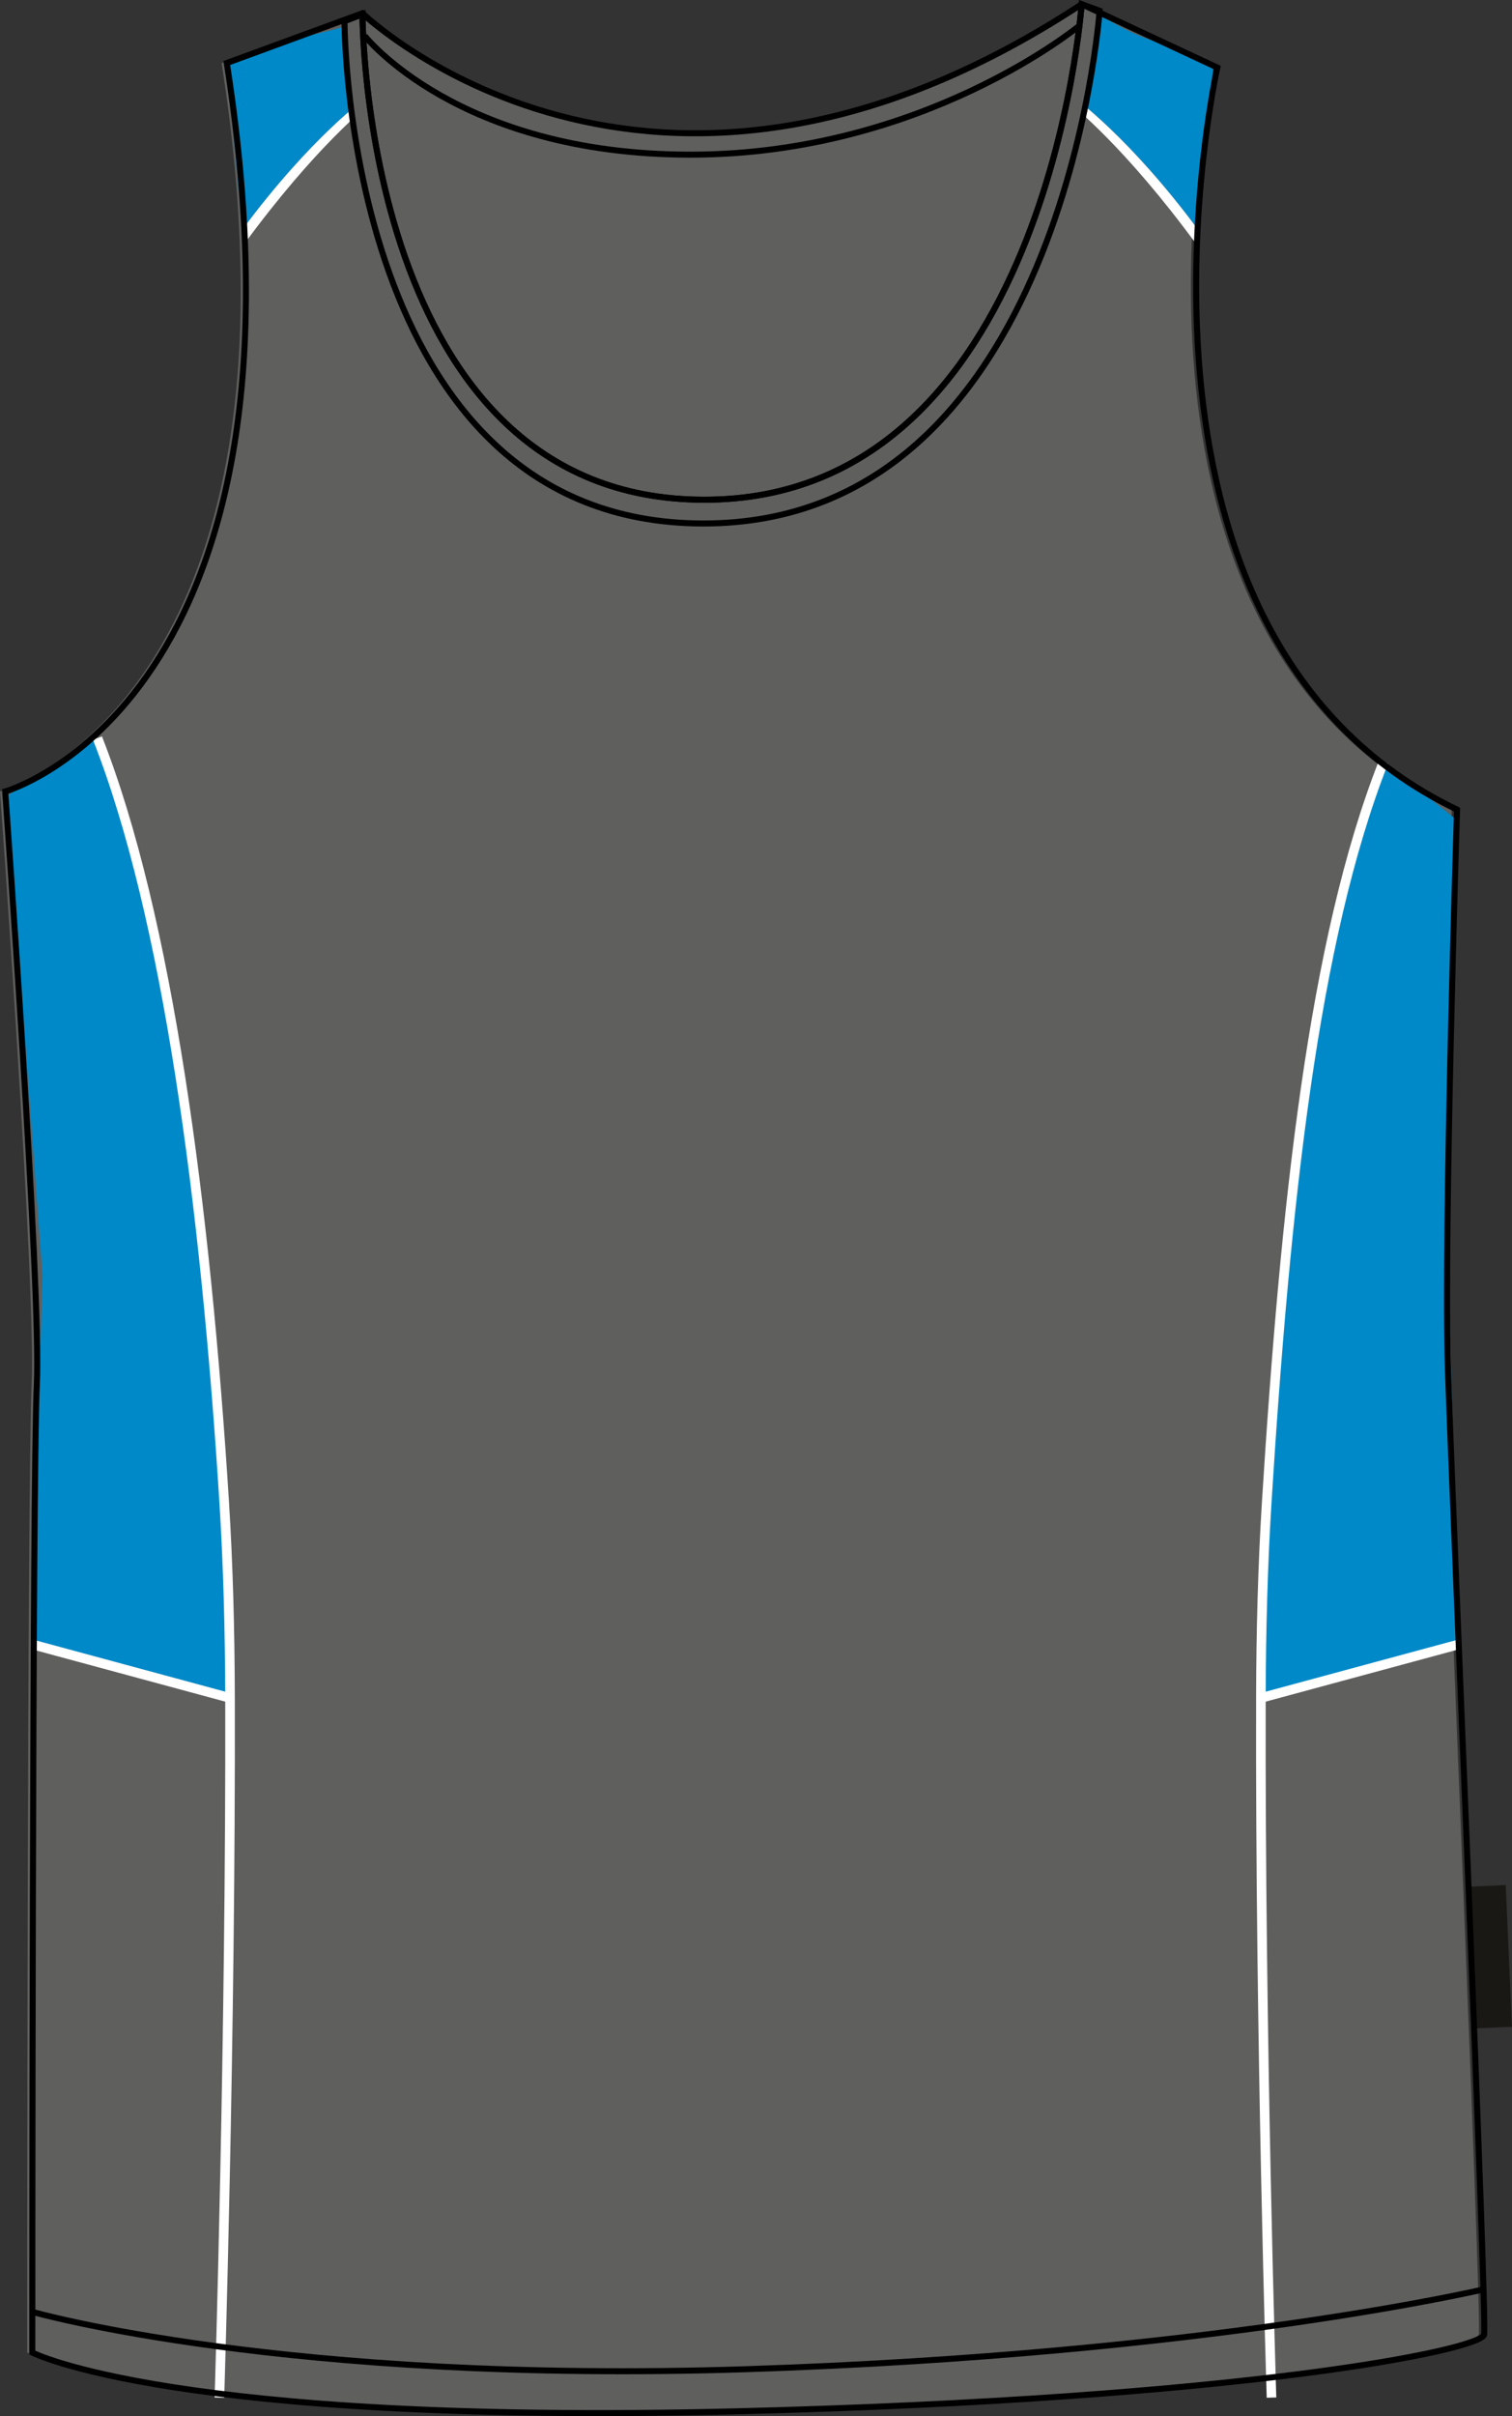 <?xml version="1.0" encoding="utf-8"?>
<!-- Generator: Adobe Illustrator 16.0.4, SVG Export Plug-In . SVG Version: 6.00 Build 0)  -->
<!DOCTYPE svg PUBLIC "-//W3C//DTD SVG 1.1//EN" "http://www.w3.org/Graphics/SVG/1.1/DTD/svg11.dtd">
<svg version="1.1" id="Layer_2" xmlns="http://www.w3.org/2000/svg" xmlns:xlink="http://www.w3.org/1999/xlink" x="0px" y="0px"
	 width="502.353px" height="802.394px" viewBox="39.272 -103.02 502.353 802.394"
	 enable-background="new 39.272 -103.02 502.353 802.394" xml:space="preserve">
<rect x="39.272" y="-103.02" width="502.353" height="802.394" fill="#333333" stroke="none"/>
<g id="primary">
	<path fill="#5F5F5E" d="M39.272,159.859c0,0,106.681-30.051,73.625-241.911l45.075-16.528c0,0,94.664,91.655,238.908-3.007
		l45.072,21.036c0,0-42.068,187.819,79.641,246.417c0,0-4.508,141.241-3.006,186.319c1.498,45.075,12.912,311.072,12.021,320.041
		c-0.502,5.014-79.58,21.434-249.423,25.543c-186.317,4.51-232.898-19.527-232.898-19.527s0-289.998,1.503-321.551
		C51.291,325.141,39.272,159.859,39.272,159.859z"/>
</g>
<g id="secondary">
	<path fill="#0089C8" d="M499.32,150.226c-23.291,59.294-32.541,147.082-38.738,245.633c-1.305,20.771-1.881,42.719-1.939,64.898
		l65.332-17.682l-3.487-122.563l2.616-151.354L499.32,150.226z"/>
	<path fill="#0089C8" d="M71.659,142.116c23.291,59.294,35.454,155.191,41.652,253.742c1.306,20.771,1.881,42.72,1.94,64.897
		l-65.332-17.68l3.489-122.564L41.562,161.307L71.659,142.116z"/>
	<path fill="#0089C8" d="M161.887-71.349l-2.121-17.273c0,0,1.163-8.181-2.401-8.33l-3.705,2.638
		c-1.204,0.678-8.859,2.493-17.684,4.443c-10.657,3.829-21.349,7.782-21.349,7.782l5.17,55.317
		C142.57-57.475,160.961-70.685,161.887-71.349z"/>
	<path fill="#0089C8" d="M162.006-70.387l-0.08-0.658l-0.053,0.782C161.931-70.316,161.958-70.342,162.006-70.387z"/>
	<path fill="#0089C8" d="M395.207-71.349l2.121-17.273c0,0-0.357-12.062,3.207-12.212l3.926,2.617
		c1.203,0.679,7.852,5.234,16.656,8.346c10.656,3.829,21.35,7.782,21.35,7.782l-5.17,55.317
		C414.523-57.475,396.132-70.685,395.207-71.349z"/>
	<path fill="#0089C8" d="M395.089-70.387l0.078-0.658l0.055,0.782C395.164-70.316,395.134-70.342,395.089-70.387z"/>
</g>
<g id="tertiary">
	<path fill="none" stroke="#FFFFFF" stroke-width="2.617" stroke-miterlimit="10" d="M455.927,685.158"/>
	<path fill="none" stroke="#FFFFFF" stroke-width="2.617" stroke-miterlimit="10" d="M439.791,40.922"/>
	<path fill="none" stroke="#FFFFFF" stroke-width="3.189" stroke-miterlimit="10" d="M498.933,150.067
		c-23.336,59.295-32.598,147.154-38.801,245.791c-1.301,20.771-1.881,42.72-1.938,64.897c-0.273,113.189,3.53,232.471,3.53,232.471"
		/>
	
		<line fill="none" stroke="#FFFFFF" stroke-width="3.189" stroke-miterlimit="10" x1="458.642" y1="460.757" x2="523.974" y2="443.076"/>
	<path fill="none" stroke="#FFFFFF" stroke-width="3.189" stroke-miterlimit="10" d="M71.659,142.116
		c23.336,59.295,35.899,155.105,42.102,253.742c1.301,20.771,1.881,42.72,1.938,64.897c0.273,113.189-3.532,232.471-3.532,232.471"
		/>
	
		<line fill="none" stroke="#FFFFFF" stroke-width="3.189" stroke-miterlimit="10" x1="115.25" y1="460.757" x2="49.918" y2="443.076"/>
	<path fill="#FFFFFF" d="M161.729-68.121l0.145-2.142l0.053-0.782l-0.039-0.304c-0.926,0.665-19.317,13.874-42.09,44.577
		l0.465,4.976C144.133-54.364,161.504-67.954,161.729-68.121z"/>
	<path fill="#FFFFFF" d="M395.365-68.121l-0.146-2.142l-0.053-0.782l0.039-0.304c0.924,0.665,19.313,13.874,42.09,44.577
		l-0.465,4.976C412.96-54.364,395.589-67.954,395.365-68.121z"/>
</g>
<g id="outline">
	<path id="primary_1_" fill="#5F5F5E" d="M159.707-98.269c0,0-0.241,161.211,113.583,161.211
		c113.823,0,125.346-164.568,125.346-164.568l5.974,2.178c0,0-12.101,170.28-131.613,170.28
		c-119.516,0-119.263-166.805-119.263-166.805L159.707-98.269z"/>
	
		<rect x="528.38" y="523.286" transform="matrix(0.999 -0.044 0.044 0.999 -23.534 24.037)" fill="#191814" width="12.212" height="47.104"/>
	<path fill="none" stroke="#000000" stroke-width="2" stroke-miterlimit="10" d="M40.994,159.845c0,0,106.691-30.054,73.633-241.935
		l45.08-16.53c0,0,94.67,91.665,238.929-3.006l45.08,21.039c0,0-42.072,187.837,79.646,246.441c0,0-4.513,141.255-3.009,186.336
		c1.5,45.081,12.921,311.103,12.021,320.075c-0.504,5.01-79.588,21.436-249.449,25.545c-186.333,4.51-232.919-19.531-232.919-19.531
		s0-290.024,1.503-321.581C53.015,325.143,40.994,159.845,40.994,159.845z"/>
	<path fill="none" stroke="#000000" stroke-width="2" stroke-miterlimit="10" d="M159.707-98.269c0,0-0.241,161.211,113.583,161.211
		c113.823,0,125.346-164.568,125.346-164.568"/>
	<path fill="none" stroke="#000000" stroke-width="2" stroke-miterlimit="10" d="M160.458-91.107c0,0,30.853,39.452,108.243,39.452
		c77.386,0,129.216-42.854,129.216-42.854"/>
	<path fill="none" stroke="#000000" stroke-width="2" stroke-miterlimit="10" d="M50.009,664.753c0,0,83.65,24.041,237.428,19.035
		c153.775-5.01,244.939-26.549,244.939-26.549"/>
	<path fill="none" stroke="#000000" stroke-width="2" stroke-miterlimit="10" d="M159.707-98.269c0,0-0.241,161.211,113.583,161.211
		c113.823,0,125.346-164.568,125.346-164.568l5.974,2.178c0,0-12.101,170.28-131.613,170.28
		c-119.516,0-119.263-166.805-119.263-166.805L159.707-98.269z"/>
</g>
</svg>
